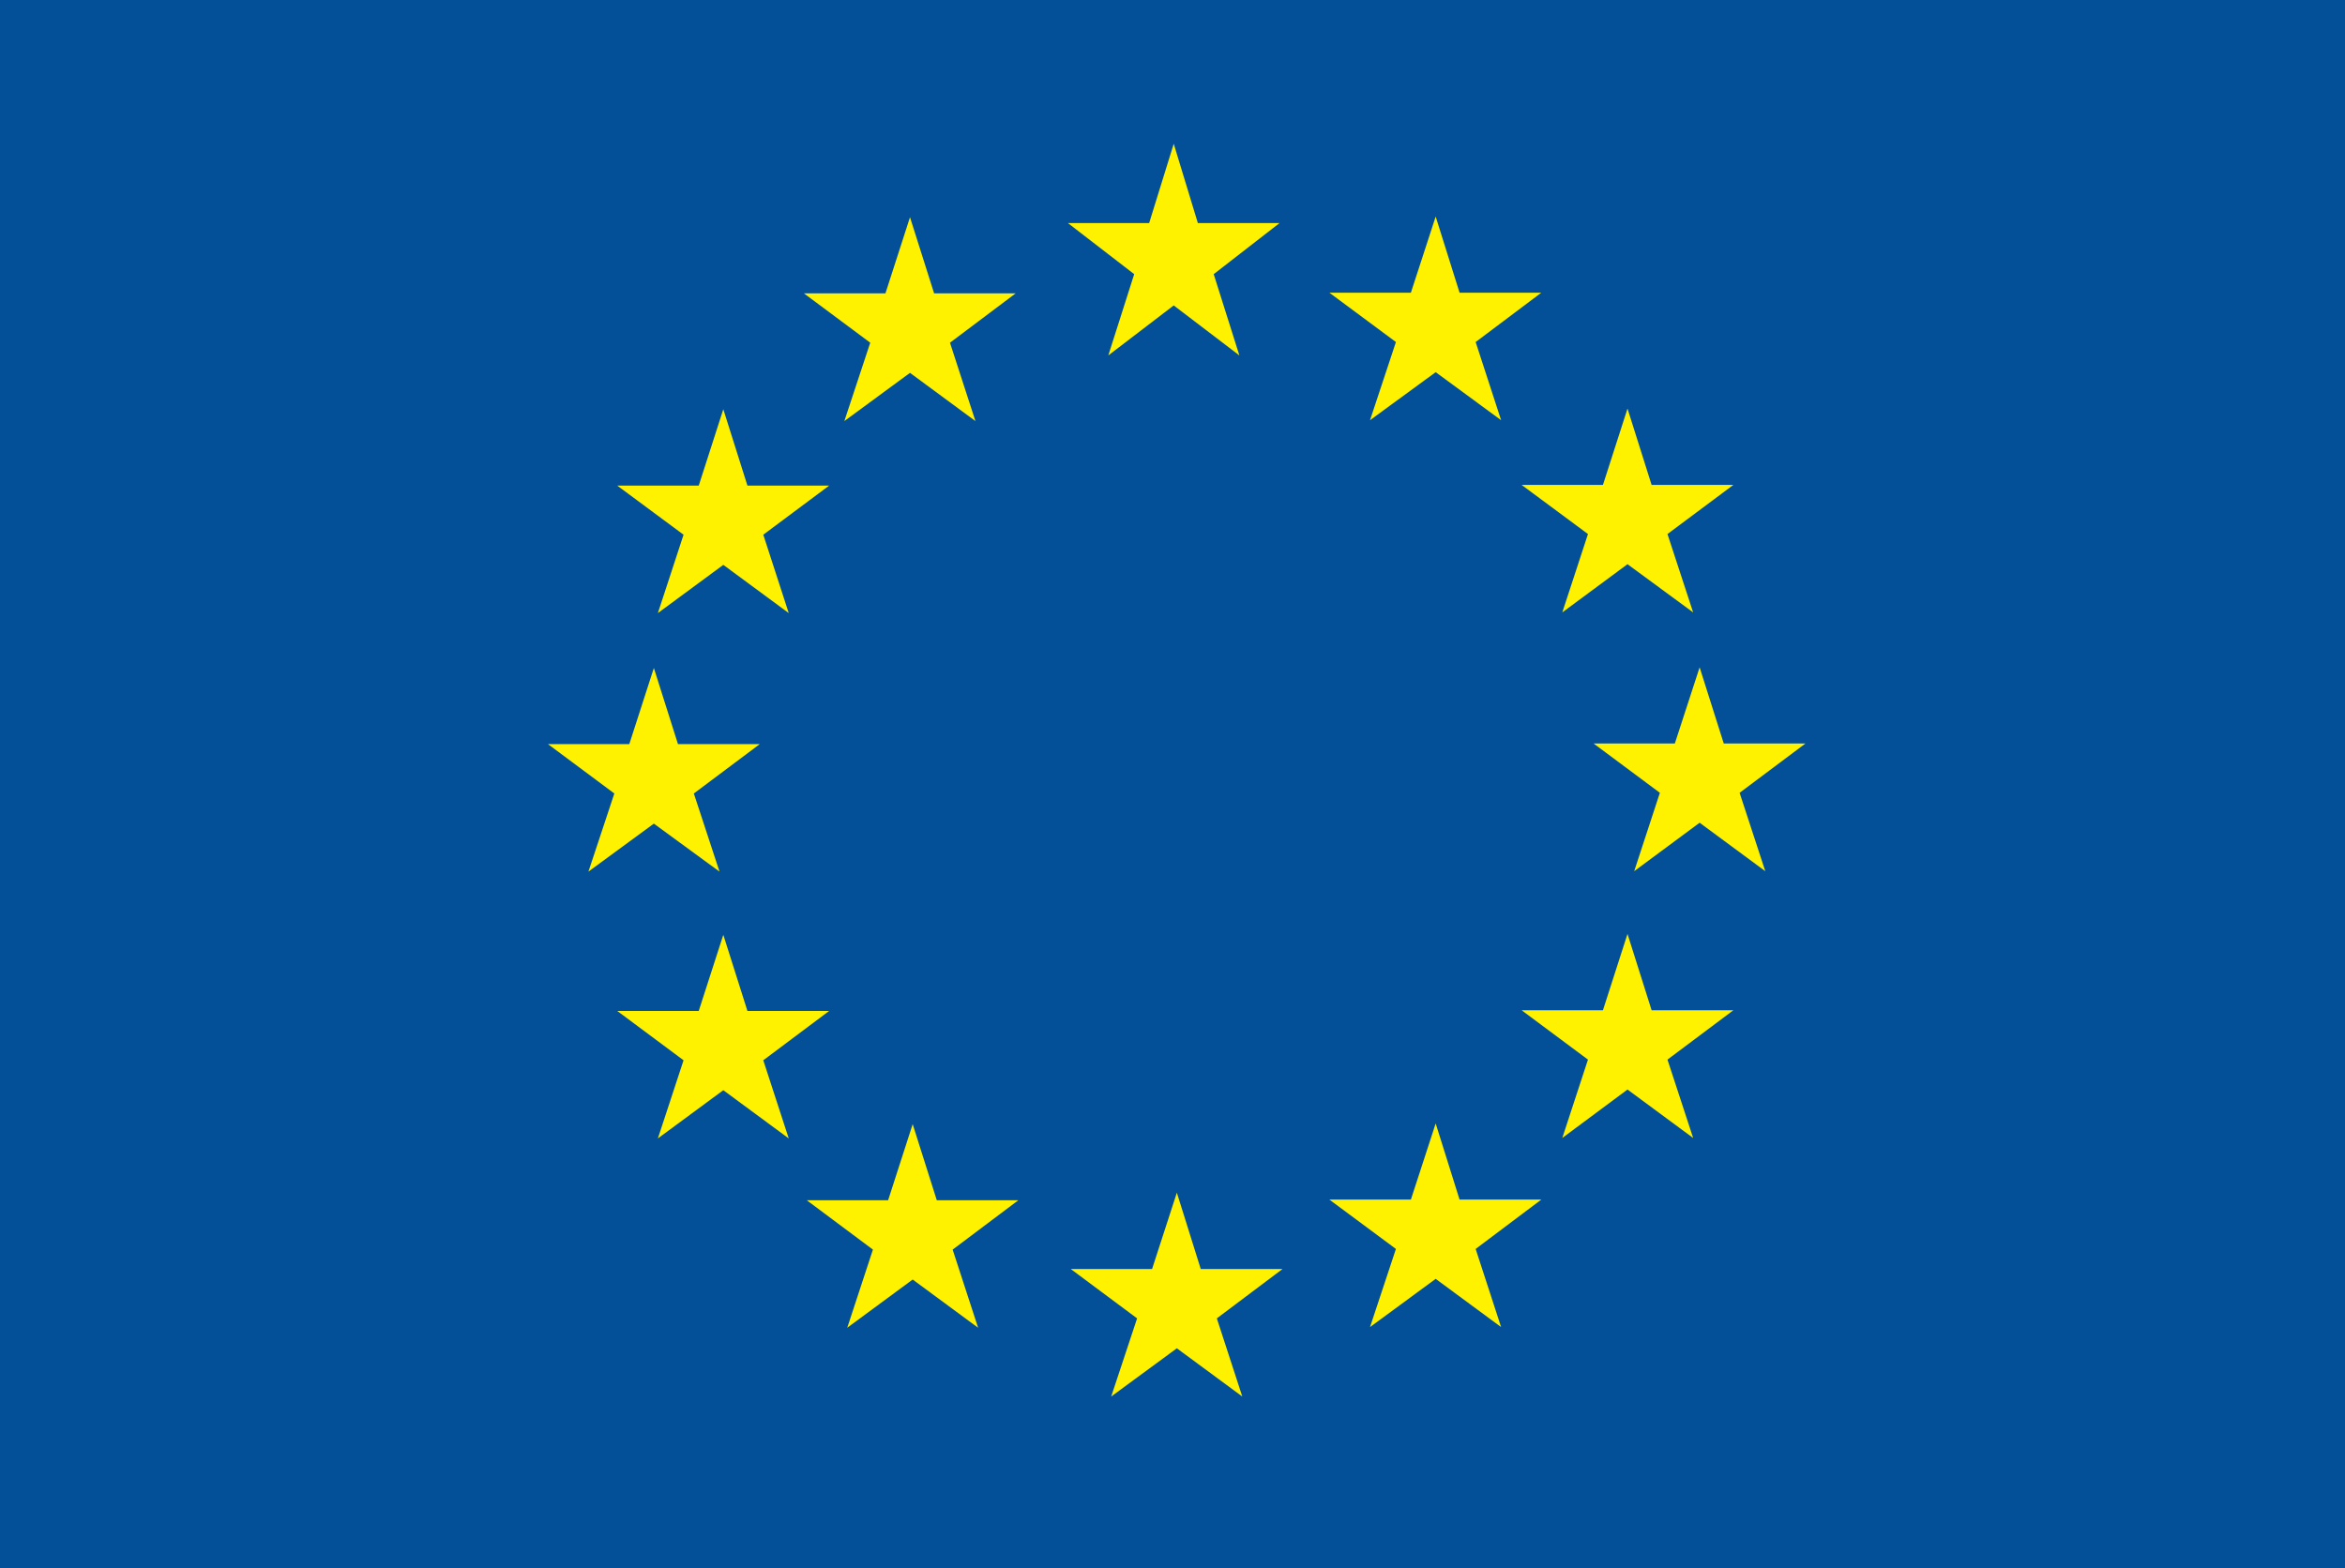 <svg id="Layer_1" data-name="Layer 1" xmlns="http://www.w3.org/2000/svg" viewBox="0 0 105.01 70.25"><defs><style>.cls-1{fill:#035099;}.cls-2{fill:#fff200;}</style></defs><title>eu-logo</title><rect class="cls-1" width="105.01" height="70.25"/><polyline class="cls-2" points="53.64 9.99 57.3 9.99 54.35 12.28 55.5 15.92 52.56 13.68 49.63 15.92 50.79 12.28 47.82 9.99 51.46 9.99 52.56 6.44 53.64 9.99"/><polyline class="cls-2" points="53.77 56.84 57.43 56.84 54.49 59.05 55.63 62.55 52.7 60.39 49.76 62.55 50.92 59.05 47.95 56.84 51.59 56.84 52.7 53.42 53.77 56.84"/><polyline class="cls-2" points="65.36 53.73 69.02 53.73 66.08 55.94 67.22 59.44 64.29 57.28 61.35 59.44 62.51 55.94 59.53 53.73 63.18 53.73 64.29 50.32 65.36 53.73"/><polyline class="cls-2" points="65.36 13.11 69.02 13.11 66.08 15.32 67.22 18.82 64.29 16.67 61.35 18.82 62.51 15.32 59.53 13.11 63.18 13.11 64.29 9.7 65.36 13.11"/><polyline class="cls-2" points="73.96 21.72 77.62 21.72 74.67 23.92 75.82 27.43 72.88 25.27 69.96 27.43 71.11 23.92 68.14 21.72 71.78 21.72 72.88 18.3 73.96 21.72"/><polyline class="cls-2" points="73.96 45.25 77.62 45.25 74.67 47.46 75.82 50.97 72.88 48.8 69.96 50.97 71.11 47.46 68.14 45.25 71.78 45.25 72.88 41.83 73.96 45.25"/><polyline class="cls-2" points="77.19 33.3 80.85 33.3 77.9 35.51 79.05 39.02 76.11 36.85 73.18 39.02 74.33 35.51 71.36 33.3 75 33.3 76.11 29.89 77.19 33.3"/><polyline class="cls-2" points="41.83 13.14 45.48 13.14 42.54 15.35 43.68 18.86 40.75 16.7 37.81 18.86 38.97 15.35 36 13.14 39.65 13.14 40.75 9.73 41.83 13.14"/><polyline class="cls-2" points="33.47 21.75 37.13 21.75 34.18 23.95 35.32 27.46 32.39 25.3 29.46 27.46 30.61 23.95 27.64 21.75 31.29 21.75 32.39 18.33 33.47 21.75"/><polyline class="cls-2" points="30.36 33.33 34.02 33.33 31.07 35.54 32.22 39.04 29.28 36.89 26.35 39.04 27.51 35.54 24.54 33.33 28.18 33.33 29.28 29.92 30.36 33.33"/><polyline class="cls-2" points="33.47 45.28 37.13 45.28 34.18 47.49 35.32 50.99 32.39 48.83 29.46 50.99 30.61 47.49 27.64 45.28 31.29 45.28 32.39 41.87 33.47 45.28"/><polyline class="cls-2" points="41.95 53.76 45.6 53.76 42.66 55.97 43.8 59.47 40.87 57.31 37.94 59.47 39.09 55.97 36.13 53.76 39.77 53.76 40.87 50.35 41.95 53.76"/></svg>